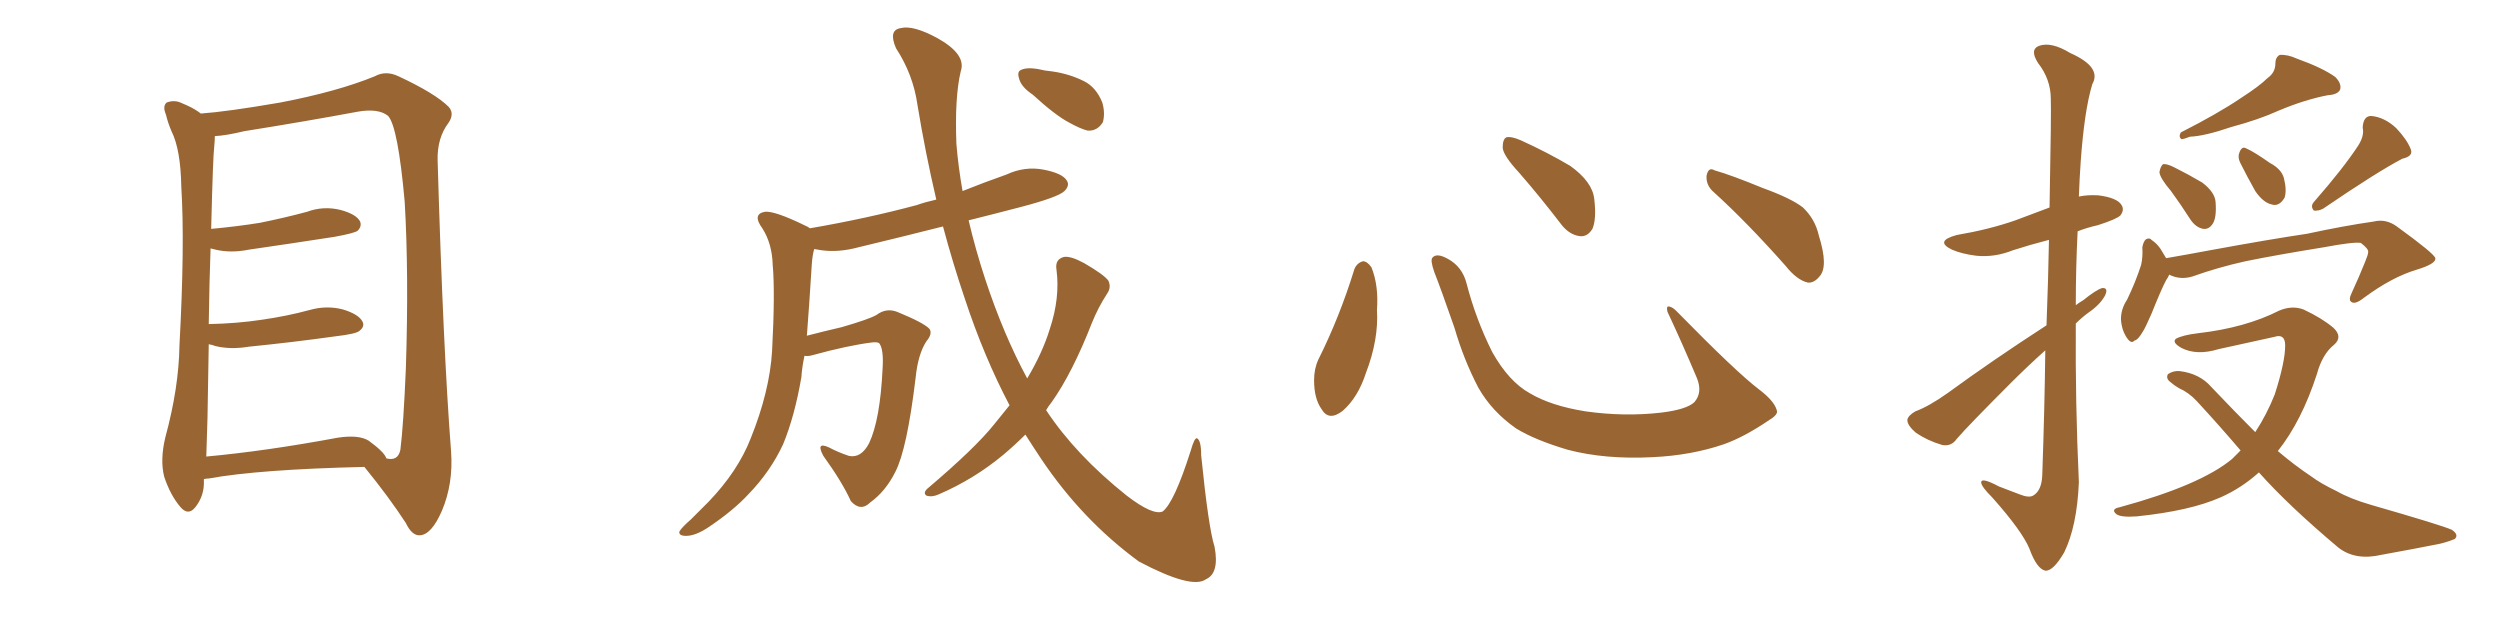 <svg xmlns="http://www.w3.org/2000/svg" xmlns:xlink="http://www.w3.org/1999/xlink" width="600" height="150"><path fill="#996633" padding="10" d="M48.93 114.99L48.93 114.99Q48.93 115.28 48.93 115.43L48.93 115.43Q49.07 118.95 46.88 121.73L46.88 121.73Q45.12 123.93 43.21 121.58L43.21 121.58Q40.87 118.80 39.40 114.40L39.40 114.40Q38.38 110.30 39.70 104.88L39.70 104.88Q42.92 93.02 43.07 82.91L43.07 82.91Q44.38 58.59 43.51 44.82L43.51 44.82Q43.36 35.89 41.16 31.49L41.16 31.49Q40.28 29.44 39.84 27.54L39.84 27.54Q38.96 25.49 39.99 24.61L39.99 24.61Q41.89 23.88 43.65 24.76L43.65 24.76Q46.14 25.78 47.61 26.81L47.61 26.81Q48.05 27.10 48.19 27.25L48.19 27.25Q54.49 26.81 67.24 24.61L67.24 24.61Q81.01 21.97 89.94 18.31L89.94 18.31Q92.58 16.85 95.65 18.31L95.65 18.31Q104.44 22.41 107.67 25.63L107.67 25.63Q109.13 27.25 107.67 29.44L107.67 29.44Q104.88 33.11 105.03 38.53L105.03 38.53Q106.35 83.64 108.25 108.25L108.25 108.25Q108.84 116.02 106.05 122.61L106.05 122.61Q103.56 128.32 100.78 128.47L100.78 128.47Q98.88 128.61 97.41 125.54L97.41 125.54Q93.31 119.24 87.45 112.06L87.45 112.06Q62.11 112.65 50.10 114.84L50.10 114.84Q49.51 114.84 48.93 114.99ZM88.48 105.76L88.48 105.76L88.48 105.76Q92.29 108.54 92.72 110.01L92.72 110.01Q95.51 110.74 96.09 107.96L96.09 107.96Q96.83 102.10 97.41 88.33L97.41 88.33Q98.14 65.63 97.12 48.34L97.12 48.34Q95.51 30.47 93.16 27.83L93.16 27.83Q90.82 25.93 85.84 26.81L85.84 26.81Q73.24 29.15 58.59 31.49L58.59 31.49Q54.35 32.52 51.56 32.67L51.56 32.67Q51.56 33.69 51.42 35.16L51.42 35.16Q51.12 37.21 50.68 54.93L50.68 54.93Q56.98 54.35 62.40 53.47L62.40 53.47Q68.26 52.29 73.68 50.83L73.68 50.83Q77.64 49.37 81.74 50.39L81.74 50.39Q85.55 51.42 86.43 53.17L86.43 53.17Q86.87 54.35 85.84 55.37L85.84 55.37Q85.11 55.96 80.27 56.84L80.27 56.84Q69.87 58.45 59.77 59.91L59.77 59.91Q55.37 60.79 51.71 59.91L51.71 59.91Q51.12 59.77 50.54 59.62L50.54 59.62Q50.24 67.53 50.10 77.78L50.10 77.78Q56.84 77.64 62.70 76.76L62.70 76.76Q68.85 75.88 74.27 74.41L74.27 74.41Q78.37 73.24 82.32 74.27L82.32 74.27Q86.13 75.44 87.01 77.20L87.01 77.20Q87.60 78.37 86.28 79.39L86.28 79.39Q85.55 80.13 80.57 80.71L80.57 80.71Q70.02 82.18 59.77 83.20L59.77 83.20Q55.37 83.94 51.71 83.06L51.71 83.06Q50.98 82.76 50.10 82.62L50.10 82.62Q49.95 90.82 49.80 100.20L49.80 100.20Q49.66 105.47 49.51 109.57L49.51 109.57Q63.87 108.25 81.15 105.03L81.15 105.03Q86.13 104.30 88.48 105.76ZM247.85 22.71L247.85 22.71Q245.21 20.95 244.63 19.04L244.63 19.04Q244.04 17.29 244.92 16.85L244.92 16.85Q246.24 16.11 249.02 16.55L249.02 16.55Q250.78 16.99 252.54 17.14L252.54 17.14Q256.64 17.72 260.16 19.48L260.16 19.48Q263.09 20.95 264.55 24.61L264.55 24.61Q265.28 27.10 264.70 29.30L264.70 29.30Q263.38 31.49 261.04 31.35L261.04 31.35Q259.28 30.91 256.64 29.44L256.64 29.44Q253.27 27.69 247.85 22.71ZM242.29 97.27L242.29 97.27L242.29 97.27Q236.13 85.55 231.59 71.78L231.59 71.78Q228.66 63.13 226.32 54.35L226.32 54.35Q215.92 56.98 206.10 59.33L206.10 59.33Q201.27 60.64 197.17 60.06L197.17 60.06Q196.29 59.91 195.41 59.77L195.41 59.77Q194.97 61.23 194.82 63.57L194.82 63.57Q194.24 72.95 193.65 80.57L193.65 80.57Q197.61 79.54 202.00 78.52L202.00 78.52Q208.59 76.61 210.35 75.59L210.35 75.59Q212.70 73.83 215.33 74.85L215.33 74.85Q221.78 77.49 223.10 78.96L223.10 78.96Q223.83 80.13 222.36 81.88L222.36 81.88Q220.31 84.96 219.73 90.82L219.73 90.82Q217.68 107.81 214.89 113.23L214.89 113.23Q212.55 117.92 208.89 120.56L208.89 120.56Q206.54 122.90 204.20 120.26L204.20 120.26Q202.15 115.72 197.61 109.42L197.61 109.42Q195.70 105.91 198.93 107.37L198.93 107.37Q201.12 108.54 203.76 109.42L203.76 109.42Q206.69 110.01 208.59 106.35L208.59 106.35Q211.23 100.78 211.82 88.48L211.82 88.48Q212.11 83.94 211.08 82.47L211.08 82.47Q210.79 82.03 209.33 82.18L209.33 82.18Q203.47 82.91 194.97 85.25L194.97 85.25Q193.95 85.55 193.07 85.40L193.07 85.40Q192.48 88.18 192.33 90.53L192.33 90.53Q190.72 99.90 187.94 106.64L187.94 106.64Q184.86 113.23 179.59 118.65L179.59 118.65Q176.07 122.46 170.21 126.42L170.21 126.42Q166.99 128.61 164.65 128.61L164.65 128.61Q162.89 128.61 163.04 127.59L163.04 127.59Q163.62 126.56 165.82 124.66L165.82 124.66Q167.72 122.75 170.07 120.41L170.07 120.41Q177.10 113.09 180.18 105.18L180.18 105.18Q184.72 93.90 185.30 84.23L185.30 84.23Q186.04 70.31 185.45 63.57L185.45 63.57Q185.30 58.45 182.96 54.79L182.96 54.79Q180.47 51.42 183.54 50.83L183.54 50.83Q185.89 50.54 193.36 54.20L193.36 54.20Q193.80 54.35 194.38 54.79L194.38 54.79Q208.01 52.44 220.02 49.22L220.02 49.22Q222.07 48.49 224.71 47.90L224.71 47.90Q222.07 36.62 220.17 25.05L220.17 25.05Q219.14 17.87 215.04 11.57L215.04 11.57Q213.13 7.18 216.21 6.74L216.21 6.74Q219.14 6.01 224.85 9.08L224.85 9.08Q232.03 13.04 230.57 17.14L230.57 17.14Q229.10 23.44 229.54 34.57L229.54 34.57Q229.98 39.99 231.01 45.85L231.01 45.85Q236.13 43.80 241.55 41.89L241.55 41.89Q245.95 39.84 250.49 40.72L250.49 40.72Q255.03 41.60 256.05 43.36L256.05 43.36Q256.79 44.53 255.47 45.85L255.47 45.85Q254.00 47.31 245.07 49.66L245.07 49.66Q238.33 51.42 232.47 52.88L232.47 52.88Q234.08 59.77 236.43 66.94L236.43 66.94Q240.82 80.27 246.53 90.82L246.53 90.82Q250.20 84.67 251.95 78.96L251.95 78.96Q254.44 71.48 253.56 64.75L253.56 64.75Q253.13 62.26 255.32 61.67L255.32 61.67Q256.93 61.38 260.16 63.13L260.16 63.13Q264.99 65.92 266.02 67.38L266.02 67.38Q266.75 68.99 265.72 70.46L265.72 70.46Q263.53 73.83 262.06 77.49L262.06 77.49Q257.37 89.50 252.39 96.53L252.39 96.53Q251.66 97.41 251.07 98.44L251.07 98.44Q258.11 109.13 270.41 118.95L270.41 118.95Q276.71 123.78 279.05 122.75L279.05 122.75Q281.84 120.56 285.79 108.11L285.79 108.11Q286.67 105.03 287.26 105.18L287.26 105.18Q288.28 105.62 288.28 109.28L288.28 109.28Q290.04 126.71 291.50 131.25L291.50 131.25Q292.68 137.55 289.45 139.01L289.45 139.01Q286.08 141.50 273.34 134.77L273.34 134.77Q259.72 124.80 249.90 110.16L249.90 110.16Q247.85 107.08 246.09 104.30L246.09 104.30Q243.60 106.79 240.82 109.13L240.82 109.13Q233.79 114.99 225.29 118.65L225.29 118.65Q223.68 119.38 222.36 118.95L222.36 118.95Q221.48 118.36 222.51 117.33L222.51 117.33Q234.08 107.52 238.62 101.81L238.62 101.81Q240.38 99.61 242.29 97.27ZM325.05 64.60L325.05 64.60Q325.63 63.13 327.10 62.70L327.10 62.70Q328.13 62.70 329.15 64.16L329.15 64.16Q330.91 68.55 330.47 74.41L330.47 74.41Q330.91 81.45 327.83 89.50L327.83 89.50Q325.93 95.36 322.27 98.58L322.27 98.58Q318.90 101.22 317.14 98.14L317.14 98.14Q315.38 95.65 315.38 91.26L315.38 91.26Q315.38 88.48 316.41 86.28L316.41 86.28Q321.53 76.03 325.05 64.60ZM426.42 98.44L426.42 98.44Q426.86 99.46 424.66 100.78L424.66 100.78Q418.65 104.88 413.67 106.64L413.67 106.64Q405.91 109.28 396.68 109.72L396.68 109.72Q385.25 110.30 376.32 107.96L376.32 107.96Q368.41 105.62 363.87 102.83L363.87 102.83Q358.01 98.73 354.79 93.02L354.79 93.02Q351.27 86.28 349.07 78.66L349.07 78.66Q345.70 68.99 344.24 65.33L344.24 65.33Q343.21 62.40 343.80 61.82L343.80 61.82Q344.82 60.64 347.46 62.11L347.46 62.11Q350.98 64.01 352.00 68.12L352.00 68.12Q354.20 76.61 358.15 84.52L358.15 84.52Q362.11 91.55 367.09 94.34L367.09 94.34Q372.22 97.41 380.57 98.73L380.57 98.73Q389.94 100.05 398.73 99.02L398.73 99.02Q404.74 98.29 406.64 96.53L406.64 96.53Q408.69 94.19 407.23 90.67L407.23 90.67Q403.71 82.32 400.20 74.85L400.20 74.85Q399.90 73.68 400.34 73.54L400.34 73.54Q401.22 73.54 402.25 74.56L402.25 74.56Q416.75 89.36 422.17 93.46L422.17 93.46Q425.83 96.24 426.42 98.44ZM364.60 41.46L364.60 41.46Q360.79 37.35 360.64 35.45L360.64 35.45Q360.64 33.40 361.52 32.96L361.52 32.96Q362.70 32.67 365.04 33.69L365.04 33.69Q371.48 36.62 376.90 39.84L376.90 39.84Q382.18 43.65 382.62 47.75L382.62 47.75Q383.20 52.59 382.18 54.93L382.18 54.93Q381.01 56.84 379.25 56.69L379.25 56.69Q376.76 56.40 374.85 54.05L374.85 54.05Q369.58 47.17 364.60 41.46ZM411.33 46.14L411.33 46.14L411.33 46.14Q409.42 44.53 409.57 42.19L409.57 42.19Q410.01 39.99 411.47 40.87L411.47 40.87Q415.58 42.04 423.05 45.12L423.05 45.12Q429.93 47.61 432.71 49.80L432.71 49.80Q435.64 52.59 436.52 56.54L436.52 56.54Q438.87 64.01 436.67 66.36L436.67 66.36Q435.35 67.97 433.89 67.82L433.89 67.82Q431.25 67.24 428.47 63.72L428.47 63.72Q419.24 53.32 411.33 46.14ZM491.16 78.08L491.16 78.08Q491.60 66.50 491.75 57.57L491.75 57.57Q487.21 58.74 483.11 60.06L483.11 60.06Q478.71 61.82 474.32 61.38L474.32 61.38Q470.80 60.94 468.46 59.91L468.46 59.91Q464.21 57.86 469.63 56.40L469.63 56.40Q477.39 55.08 483.69 52.88L483.69 52.88Q487.94 51.27 491.89 49.80L491.89 49.80Q492.33 26.51 492.19 23.73L492.19 23.73Q492.19 19.04 489.11 15.09L489.11 15.09Q487.06 11.87 489.40 10.99L489.40 10.99Q492.33 9.96 496.88 12.74L496.88 12.74Q504.49 16.11 502.15 20.21L502.15 20.21Q500.24 26.51 499.37 38.82L499.37 38.82Q499.07 43.07 498.93 47.17L498.93 47.17Q500.98 46.73 503.61 46.88L503.61 46.88Q508.15 47.46 509.18 49.22L509.18 49.22Q509.91 50.39 508.89 51.71L508.89 51.71Q508.01 52.59 503.47 54.05L503.47 54.05Q500.83 54.64 498.63 55.52L498.63 55.52Q498.19 64.31 498.19 73.24L498.19 73.24Q498.93 72.66 499.95 72.07L499.95 72.07Q503.03 69.58 504.49 69.14L504.49 69.14Q506.10 68.99 505.22 70.90L505.22 70.90Q504.05 73.10 501.27 75L501.27 75Q499.66 76.17 498.19 77.64L498.19 77.64Q498.05 96.68 498.93 115.72L498.93 115.72Q498.49 126.27 495.41 132.57L495.41 132.57Q492.77 137.11 490.87 136.96L490.87 136.96Q488.82 136.52 487.06 131.69L487.06 131.69Q485.30 127.44 478.13 119.38L478.13 119.38Q475.63 116.89 475.49 115.87L475.49 115.87Q475.34 114.40 479.74 116.75L479.74 116.75Q482.08 117.63 484.72 118.65L484.72 118.65Q486.91 119.53 487.94 118.95L487.94 118.95Q489.99 117.77 490.14 114.11L490.14 114.11Q490.72 97.41 490.87 84.08L490.87 84.08Q486.62 87.89 482.52 91.99L482.52 91.99Q472.27 102.25 469.63 105.32L469.63 105.32Q468.31 107.23 466.11 106.79L466.11 106.79Q462.60 105.76 459.81 103.86L459.81 103.86Q457.76 102.10 457.76 100.78L457.76 100.78Q457.91 99.76 459.67 98.73L459.67 98.73Q462.89 97.56 467.43 94.34L467.43 94.34Q478.27 86.43 491.16 78.08ZM544.19 18.75L544.19 18.75Q546.09 17.43 546.09 15.23L546.09 15.23Q546.09 13.77 547.12 13.18L547.12 13.18Q549.02 13.04 551.22 14.06L551.22 14.06Q557.37 16.26 560.45 18.46L560.45 18.46Q562.06 20.07 561.62 21.53L561.62 21.53Q561.04 22.71 558.69 22.85L558.69 22.85Q553.27 23.88 546.97 26.51L546.97 26.51Q542.14 28.71 535.55 30.47L535.55 30.47Q529.10 32.67 525.59 32.81L525.59 32.81Q524.12 33.40 523.54 33.40L523.54 33.40Q522.80 32.81 523.39 31.79L523.39 31.79Q532.32 27.25 537.74 23.58L537.74 23.58Q542.29 20.65 544.19 18.75ZM521.04 45.85L521.04 45.85Q518.41 42.77 518.26 41.31L518.26 41.31Q518.55 39.84 519.14 39.40L519.14 39.40Q520.02 39.26 521.78 40.14L521.78 40.14Q525.29 41.89 528.52 43.80L528.52 43.80Q531.59 46.14 531.74 48.49L531.74 48.49Q532.03 52.29 531.01 53.76L531.01 53.76Q530.13 55.08 528.81 54.93L528.81 54.93Q527.05 54.64 525.73 52.73L525.73 52.73Q523.39 49.07 521.04 45.85ZM537.60 38.96L537.60 38.96Q537.01 37.65 537.45 36.62L537.45 36.62Q538.04 35.01 539.06 35.60L539.06 35.60Q540.82 36.33 544.78 39.11L544.78 39.11Q547.56 40.58 548.14 42.77L548.14 42.77Q548.88 45.70 548.29 47.46L548.29 47.46Q546.97 49.66 545.21 49.07L545.21 49.07Q543.16 48.63 541.26 45.85L541.26 45.85Q539.36 42.48 537.60 38.96ZM566.02 34.86L566.02 34.86Q567.48 32.52 567.04 30.62L567.04 30.62Q567.19 27.83 569.09 27.83L569.09 27.83Q572.31 28.13 575.10 30.76L575.10 30.76Q577.73 33.54 578.61 35.89L578.61 35.89Q579.20 37.50 576.56 38.09L576.56 38.09Q570.41 41.31 557.52 50.10L557.52 50.10Q556.35 50.68 555.32 50.54L555.32 50.54Q554.44 49.51 555.32 48.49L555.32 48.49Q562.50 40.28 566.02 34.86ZM520.61 65.92L520.61 65.92Q520.31 66.65 519.87 67.24L519.87 67.24Q518.70 69.43 516.36 75.29L516.36 75.29Q514.89 78.66 514.31 79.54L514.31 79.54Q513.13 81.59 512.26 81.74L512.26 81.74Q511.52 82.62 510.50 81.15L510.50 81.15Q509.18 79.25 509.03 76.61L509.03 76.61Q509.03 74.12 510.50 71.92L510.50 71.92Q512.55 67.68 513.87 63.57L513.87 63.57Q514.31 61.67 514.16 59.33L514.16 59.33Q514.45 57.86 515.04 57.42L515.04 57.42Q515.92 56.98 516.36 57.57L516.36 57.57Q517.68 58.45 518.55 59.77L518.55 59.77Q519.29 60.94 519.87 61.96L519.87 61.96Q525 61.08 530.42 60.06L530.42 60.06Q544.78 57.42 553.71 56.10L553.71 56.10Q562.50 54.20 569.68 53.17L569.68 53.17Q572.61 52.44 575.24 54.35L575.24 54.35Q584.33 60.94 584.47 61.96L584.47 61.96Q584.77 63.28 579.93 64.75L579.93 64.75Q574.07 66.50 567.33 71.48L567.33 71.48Q565.28 73.10 564.40 72.51L564.40 72.51Q563.53 72.07 564.40 70.31L564.40 70.31Q566.16 66.50 567.63 62.84L567.63 62.84Q568.36 61.08 568.36 60.50L568.36 60.50Q568.51 59.77 566.60 58.30L566.60 58.30Q564.84 58.01 557.81 59.33L557.81 59.33Q546.09 61.23 538.92 62.70L538.92 62.70Q532.32 64.16 526.17 66.36L526.17 66.36Q523.24 67.24 520.61 65.92ZM542.14 113.38L542.14 113.38L542.14 113.38Q537.89 117.19 532.91 119.38L532.91 119.38Q525.59 122.61 512.84 123.93L512.84 123.93Q508.89 124.22 507.86 123.34L507.86 123.34Q506.54 122.17 508.74 121.73L508.74 121.73Q528.08 116.46 535.69 110.16L535.69 110.16Q536.72 109.13 537.74 108.11L537.74 108.11Q532.62 102.10 527.20 96.24L527.20 96.24Q525.29 94.19 522.95 93.16L522.95 93.16Q521.92 92.58 520.90 91.70L520.90 91.70Q519.73 90.82 520.31 89.79L520.31 89.79Q521.63 88.92 523.10 89.06L523.10 89.06Q527.93 89.65 530.71 92.87L530.71 92.87Q536.28 98.73 541.26 103.71L541.26 103.71Q544.04 99.46 545.95 94.63L545.95 94.63Q548.44 86.87 548.44 82.91L548.44 82.91Q548.44 79.98 545.80 80.86L545.80 80.86Q539.21 82.32 532.47 83.79L532.47 83.79Q527.20 85.40 523.54 83.50L523.54 83.50Q521.19 82.18 522.22 81.30L522.22 81.30Q523.83 80.42 527.49 79.98L527.49 79.98Q538.92 78.66 546.97 74.56L546.97 74.56Q550.05 73.24 552.83 74.27L552.83 74.27Q557.23 76.32 560.01 78.66L560.01 78.66Q562.35 80.86 560.16 82.76L560.16 82.76Q557.37 84.96 556.05 89.79L556.05 89.79Q552.39 101.07 546.68 108.25L546.68 108.25Q550.63 111.62 554.59 114.26L554.59 114.26Q556.93 116.02 560.89 117.92L560.89 117.92Q563.96 119.68 568.95 121.14L568.95 121.14Q586.23 126.12 588.43 127.15L588.43 127.15Q590.19 128.32 589.16 129.35L589.16 129.35Q587.40 130.08 585.50 130.52L585.50 130.52Q579.64 131.69 571.58 133.15L571.58 133.15Q565.28 134.62 561.18 131.40L561.18 131.40Q549.17 121.29 542.14 113.38Z"/></svg>